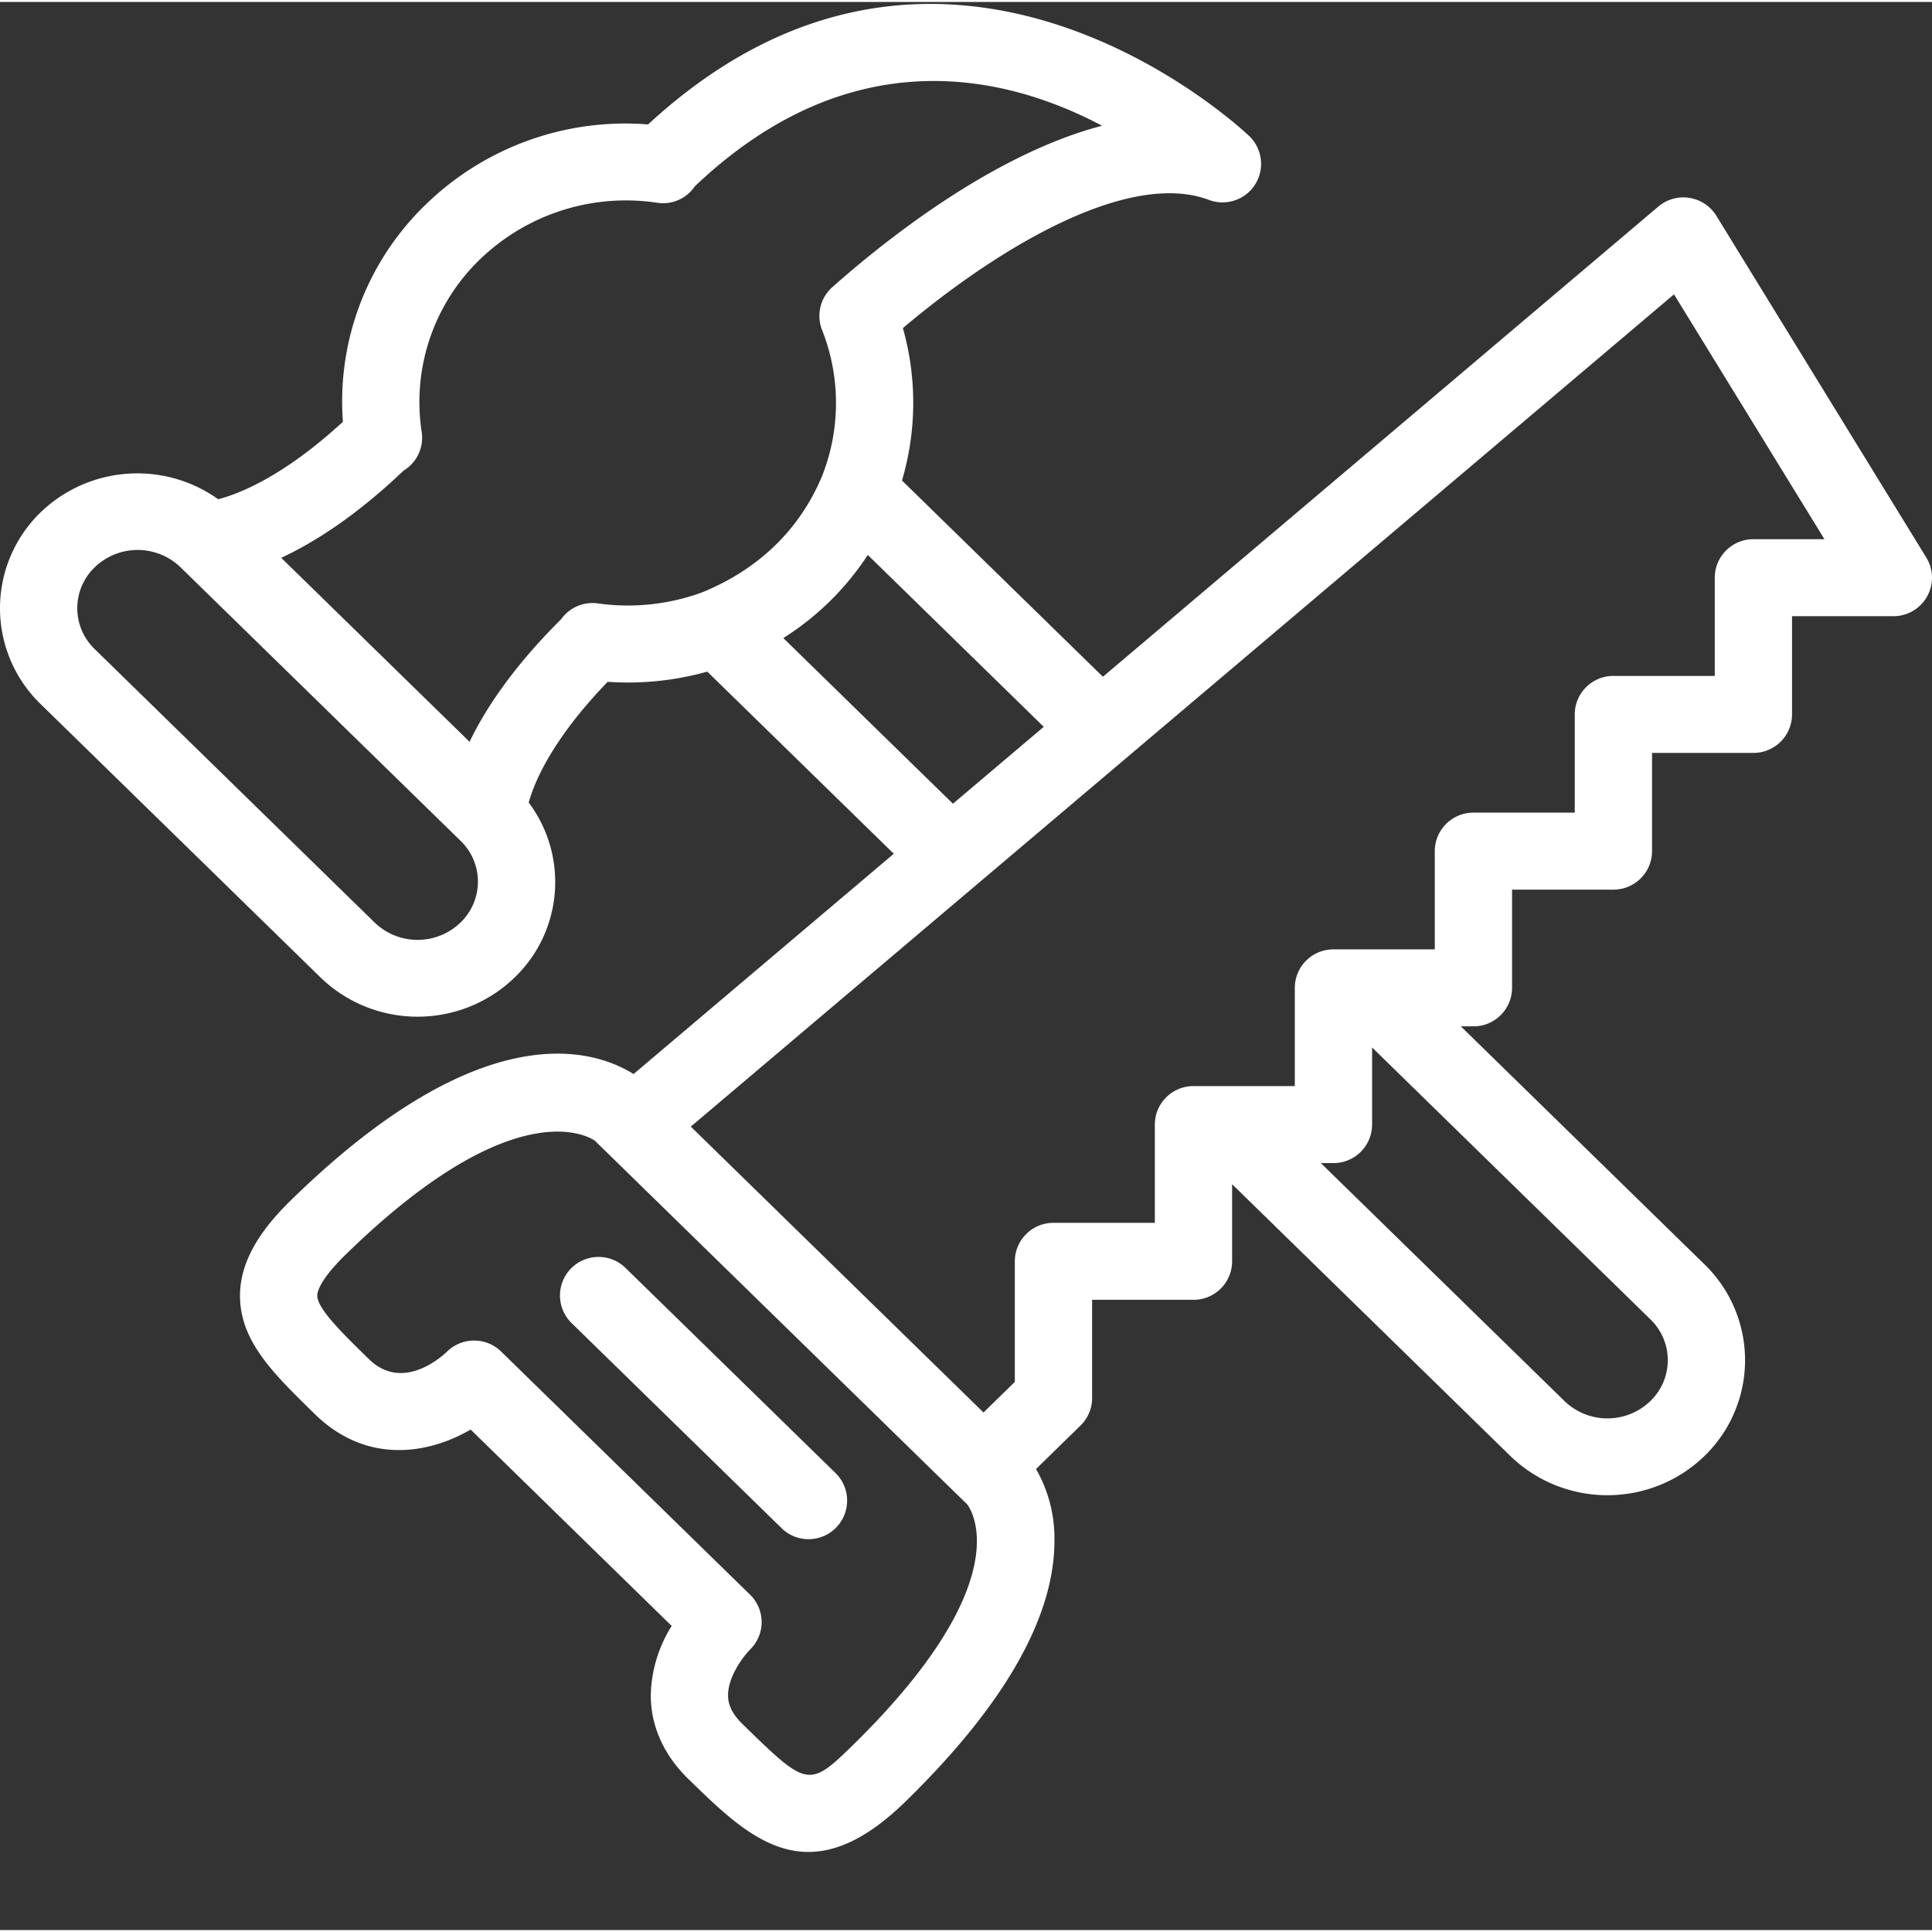 <?xml version="1.0" encoding="UTF-8"?> <svg xmlns="http://www.w3.org/2000/svg" xmlns:xlink="http://www.w3.org/1999/xlink" version="1.1" width="512" height="512" x="0" y="0" viewBox="0 0 452.918 452" style="enable-background:new 0 0 512 512" xml:space="preserve" class=""><rect x="0" y="0" width="452.918" height="452" fill="#333333" stroke="none"/><g><path d="m451.59 130.258-49.223-80.13a9.09 9.09 0 0 0-6.3-4.198 9.076 9.076 0 0 0-7.294 2.03L258.551 158.192l-47.098-46.004a64.362 64.362 0 0 0 .211-35.734c23.39-19.726 53.262-36.96 71.727-30.058a9.033 9.033 0 0 0 10.816-3.567 9.027 9.027 0 0 0-1.277-11.32c-.703-.7-70.82-67.613-140.996-2.801a67.16 67.16 0 0 0-52.176 18.828A64.117 64.117 0 0 0 80.39 98.418c-14.239 13.105-24.723 17-29.239 18.156-12.812-9.12-30.3-7.828-41.632 3.074-6.086 5.895-9.52 14-9.52 22.47s3.434 16.577 9.516 22.472l65.629 64.101c12.69 12.258 32.808 12.258 45.5 0 11.293-10.875 12.707-28.464 3.3-41.007 1.262-4.582 5.32-14.653 18.516-28.305a68.856 68.856 0 0 0 23.348-2.39l43.722 42.698-61.011 51.645c-9.223-5.789-35.305-14.383-80.18 29.445-5.184 5.063-12.078 12.907-12.078 22.496 0 10.649 7.746 18.207 17.55 27.778 12.043 11.77 26.45 9.472 36.52 3.62l47.129 46.036a31.687 31.687 0 0 0-4.895 16.242c-.007 7.215 3.024 13.98 8.75 19.582 8.942 8.727 17.57 17.16 28.2 17.16 6.629-.004 14.035-3.285 22.773-11.824 23.164-22.62 34.906-43.191 34.906-61.133a32.674 32.674 0 0 0-4.32-16.812l10.434-10.195a8.985 8.985 0 0 0 2.714-6.442v-23.027h23.762c4.992.008 9.05-4.031 9.059-9.024v-18.082l65.234 63.723c12.692 12.254 32.805 12.254 45.496.004 6.086-5.895 9.52-14 9.52-22.469s-3.434-16.578-9.516-22.473l-57.113-55.789h2.95c4.991.012 9.05-4.03 9.058-9.023v-23.027h23.757a9.045 9.045 0 0 0 9.06-9.024v-23.027h23.757a9.04 9.04 0 0 0 9.058-9.027v-23.028h23.758a9.023 9.023 0 0 0 7.727-13.734zm-343.633 85.55c-5.613 5.422-14.512 5.422-20.129 0L22.2 151.704a13.278 13.278 0 0 1-4.082-9.582c0-3.617 1.473-7.078 4.082-9.582 5.614-5.426 14.516-5.426 20.13 0l65.628 64.102a13.293 13.293 0 0 1 0 19.168zm32.121-74.82a8.99 8.99 0 0 0-8.515 3.692c-11.352 11.285-17.81 21.125-21.485 28.757l-44.152-43.125c7.644-3.558 17.445-9.73 28.683-20.44a9.012 9.012 0 0 0 4.254-9.023 46.433 46.433 0 0 1 13.578-40.431 49.268 49.268 0 0 1 41.82-13.316 8.938 8.938 0 0 0 8.602-3.86c36.785-34.976 73.192-26.035 95.496-14.226-25.617 6.687-51.023 27-63.242 37.847a8.998 8.998 0 0 0-2.394 10.047 46.531 46.531 0 0 1-.012 34.246c-5.367 12.84-15.16 21.914-27.957 27.196a50.587 50.587 0 0 1-24.676 2.636zm43.555 8.133a65.077 65.077 0 0 0 19.805-19.484l41.25 40.293-21.293 18.023zm15.972 259.863c-10.058 9.825-10.644 9.27-25.601-5.34-2.957-2.89-3.313-5.171-3.324-6.632-.035-4.54 3.738-9.332 5.148-10.758a8.989 8.989 0 0 0 0-12.883l-58.34-56.984a9.082 9.082 0 0 0-12.683 0c-1.035 1-10.305 9.597-18.313 1.777-6.226-6.082-12.113-11.828-12.113-14.89 0-.938.644-3.754 6.648-9.614 40.996-40.047 58.38-26.695 58.414-26.71l2.73 2.667h.005l82.043 80.137c.008.008.015.008.023.016l2.477 2.414c.14.164 13.77 16.863-27.114 56.8zm191.372-90.574a13.3 13.3 0 0 1-4.082 9.578c-5.618 5.422-14.516 5.422-20.13 0l-57.117-55.785h2.954c4.992.008 9.046-4.031 9.058-9.027v-18.074l65.235 63.722a13.324 13.324 0 0 1 4.082 9.586zm20.07-192.465c-4.992-.007-9.047 4.032-9.055 9.024v23.027H378.23c-4.996-.008-9.05 4.031-9.058 9.024v23.03h-23.758c-4.992-.01-9.047 4.028-9.059 9.024v23.028h-23.753a9.037 9.037 0 0 0-9.059 9.023v23.027h-23.758a9.045 9.045 0 0 0-9.058 9.024v23.035h-23.762c-4.992-.012-9.047 4.027-9.059 9.023v28.262l-7.343 7.176-68.618-67.02 66.868-56.601.011-.008 35.156-29.758.008-.012 128.45-108.73 35.265 57.402zm0 0" fill="#ffffff" opacity="1" data-original="#000000" class=""></path><path d="M146.66 296.8c-3.558-3.5-9.281-3.456-12.785.102s-3.457 9.282.102 12.785l49.222 48.079a9.04 9.04 0 0 0 15.102-4.168 9.034 9.034 0 0 0-2.418-8.72zm0 0" fill="#ffffff" opacity="1" data-original="#000000" class=""></path></g></svg> 